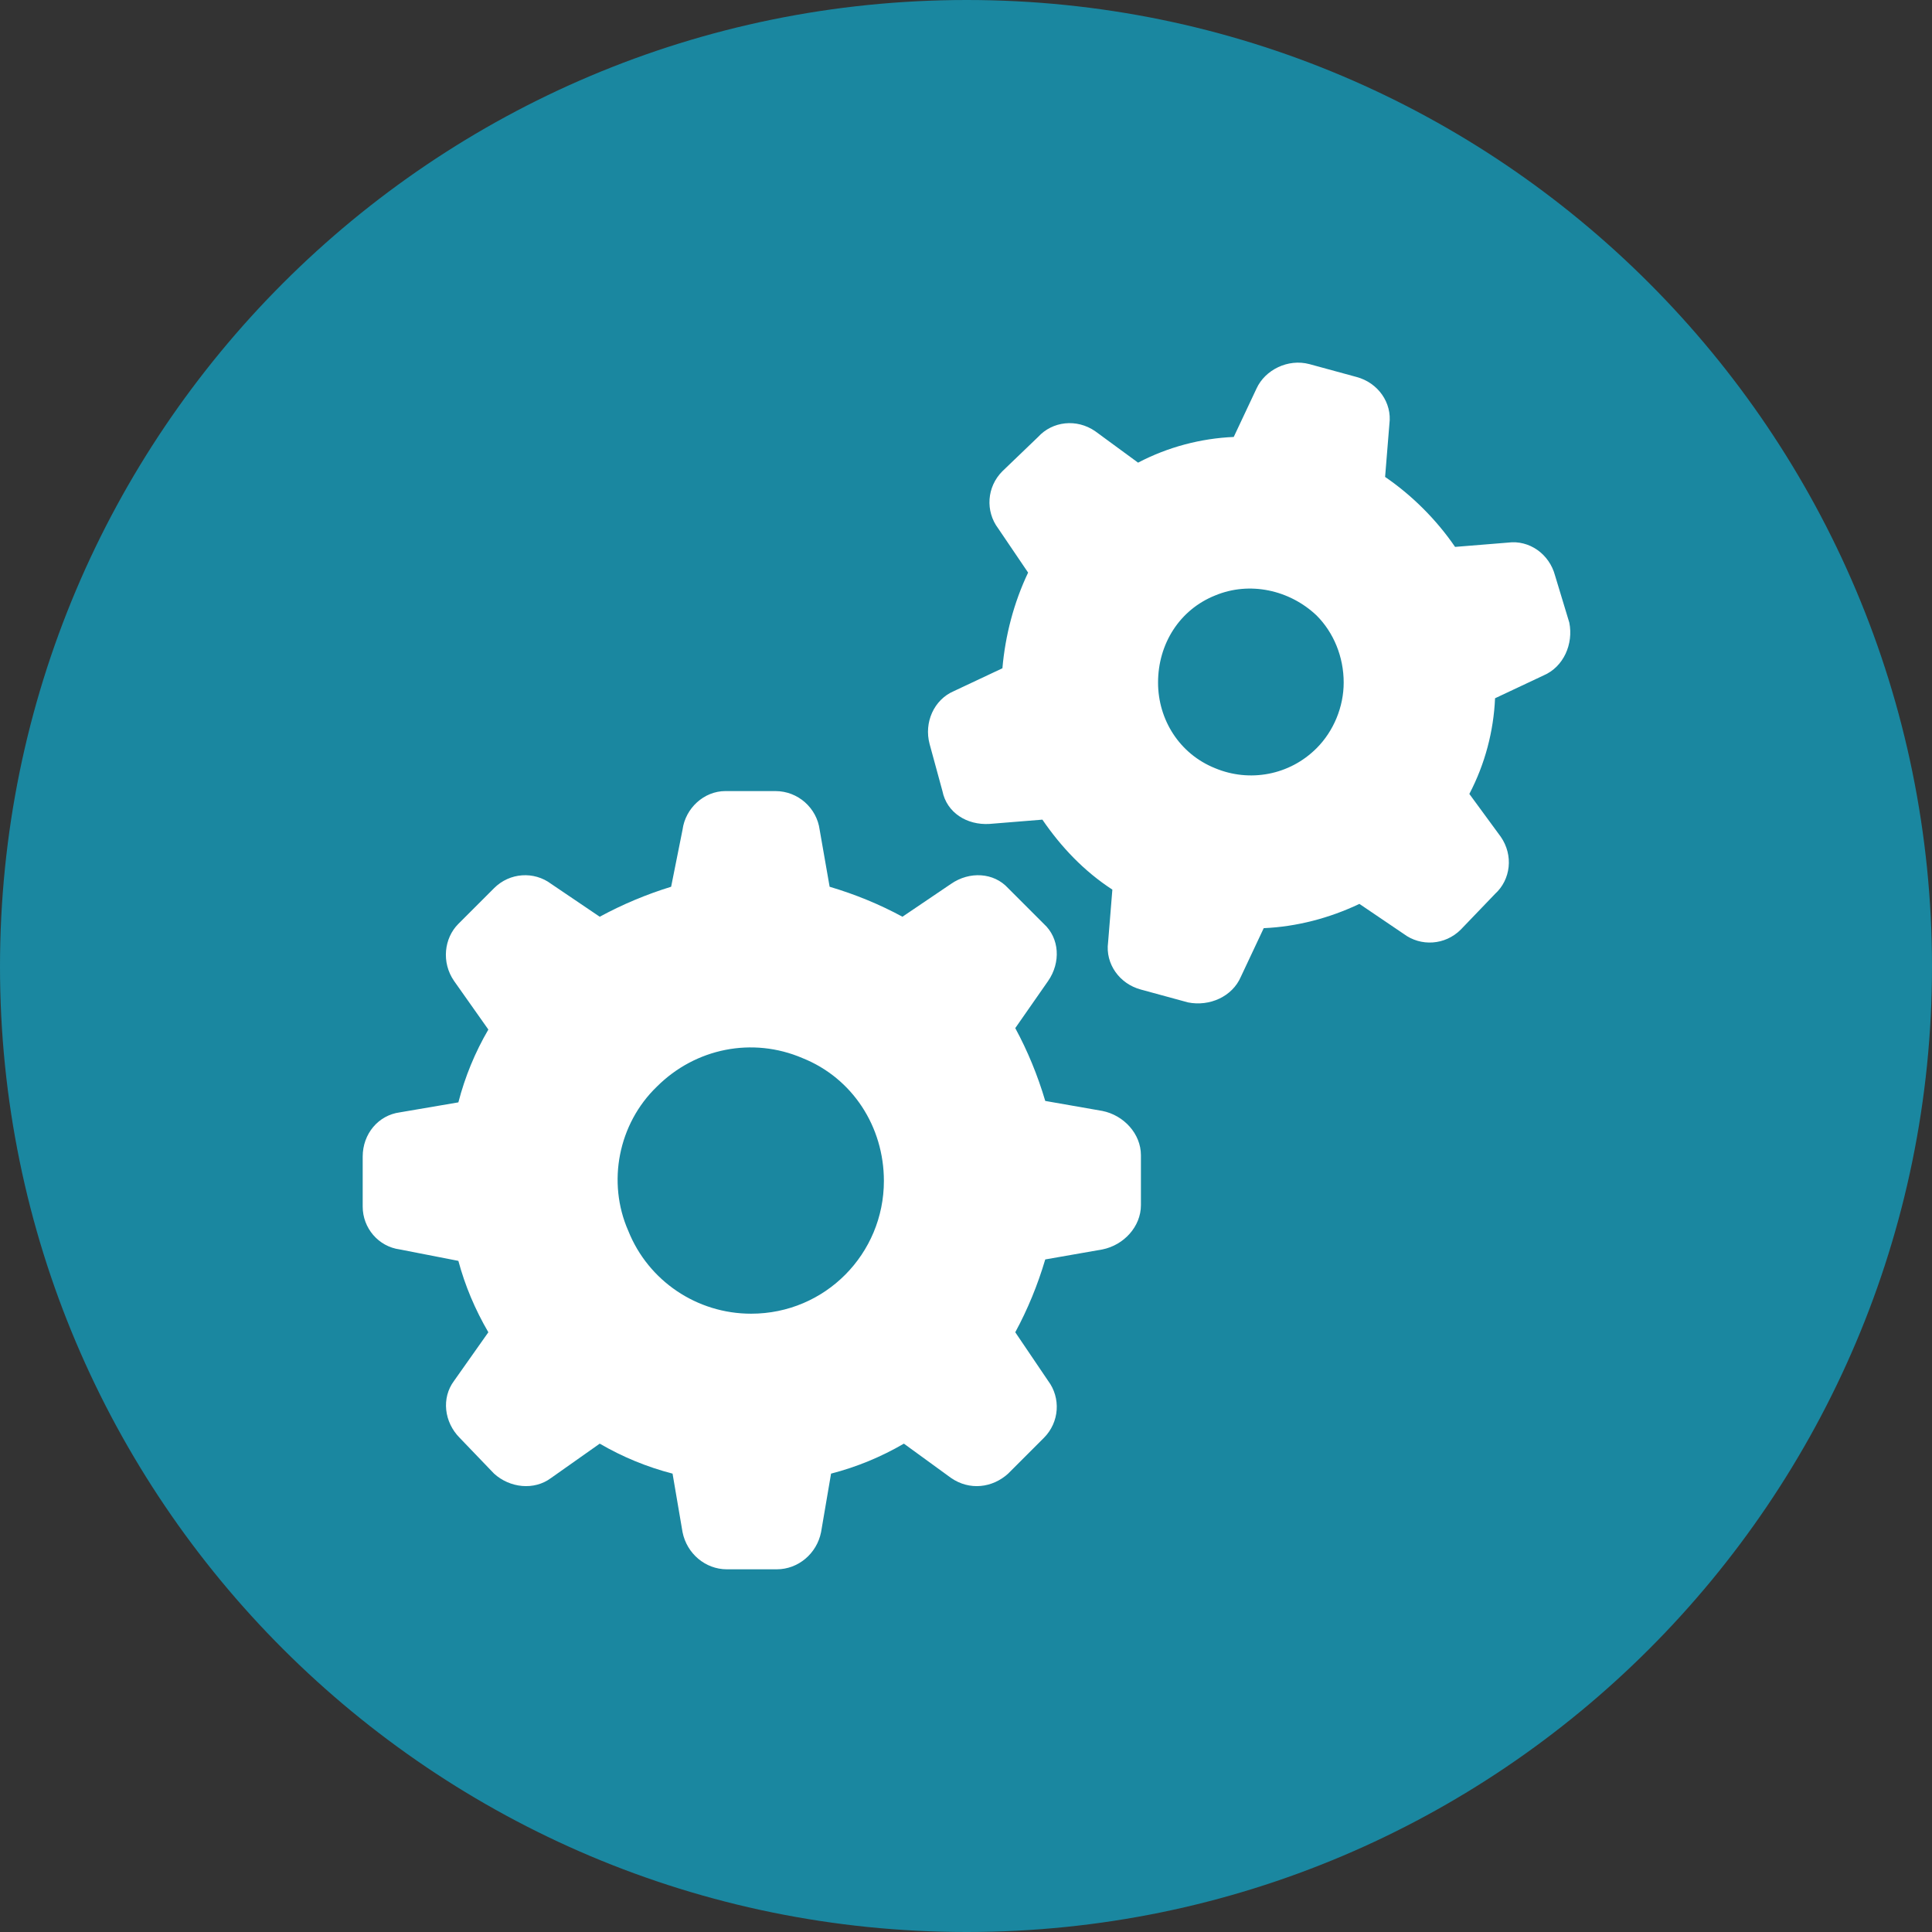 <?xml version="1.0" encoding="UTF-8"?>
<svg xmlns="http://www.w3.org/2000/svg" version="1.2" viewBox="0.6 0 135.3 135.3">
  <rect x="0.6" y="0" width="135.3" height="135.3" fill="#333333" stroke="none"/>
  <title>Нови пројекат</title>
  <style>
		.s0 { fill: #1a87a0 } 
		.s1 { fill: #ffffff } 
	</style>
  <g id="5">
    <path id="Path 694" class="s0" d="m135.9 67.7c0 37.3-30.3 67.6-67.6 67.6-37.4 0-67.7-30.3-67.7-67.6 0-37.4 30.3-67.7 67.7-67.7 37.3 0 67.6 30.3 67.6 67.7z"></path>
    <path id="Path 695" fill-rule="evenodd" class="s1" d="m67.2 103.5l-3.3-2.4q-2.4 1.4-5.1 2.1l-0.7 4.1c-0.3 1.5-1.6 2.6-3.1 2.6h-3.5c-1.5 0-2.8-1.1-3.1-2.6l-0.7-4.1q-2.7-0.7-5.1-2.1l-3.4 2.4c-1.2 0.9-2.9 0.7-4-0.3l-2.4-2.5c-1.1-1.1-1.3-2.8-0.4-4l2.4-3.4q-1.4-2.4-2.1-5l-4.1-0.8c-1.5-0.2-2.6-1.5-2.6-3v-3.5c0-1.6 1.1-2.9 2.6-3.1l4.1-0.7q0.7-2.7 2.1-5.1l-2.4-3.4c-0.9-1.3-0.7-3 0.3-4l2.5-2.5c1.1-1.1 2.8-1.2 4-0.3l3.4 2.3q2.4-1.3 5-2.1l0.8-4c0.2-1.5 1.5-2.7 3-2.7h3.5c1.6 0 2.9 1.2 3.1 2.7l0.7 4q2.7 0.8 5.1 2.1l3.4-2.3c1.3-0.9 3-0.8 4 0.3l2.5 2.5c1.1 1 1.2 2.7 0.3 4l-2.3 3.3q1.3 2.4 2.1 5.1l4 0.7c1.5 0.3 2.7 1.6 2.7 3.1v3.5c0 1.5-1.2 2.8-2.7 3.1l-4 0.7q-0.8 2.7-2.1 5.1l2.3 3.4c0.9 1.2 0.8 2.9-0.3 4l-2.5 2.5c-1.1 1-2.7 1.2-4 0.3zm-4.7-20.8c0-3.8-2.2-7.2-5.7-8.6-3.5-1.5-7.5-0.7-10.2 2-2.7 2.6-3.5 6.7-2 10.1 1.4 3.5 4.8 5.8 8.6 5.8 5.2 0 9.3-4.2 9.3-9.3zm48-39.1c0.3 1.5-0.4 3.1-1.8 3.7l-3.4 1.6c-0.1 2.3-0.7 4.6-1.8 6.7l2.2 3c0.9 1.3 0.7 3-0.4 4l-2.4 2.5c-1.1 1.1-2.8 1.2-4 0.3l-3.1-2.1c-2.1 1-4.4 1.6-6.7 1.7l-1.6 3.4c-0.6 1.4-2.2 2.1-3.7 1.8l-3.3-0.9c-1.5-0.4-2.5-1.8-2.3-3.3l0.3-3.7c-2-1.3-3.6-3-4.9-4.9l-3.7 0.3c-1.6 0.1-3-0.8-3.3-2.3l-0.9-3.3c-0.4-1.5 0.3-3.1 1.7-3.7l3.4-1.6c0.2-2.3 0.8-4.6 1.8-6.7l-2.1-3.1c-0.9-1.2-0.8-2.9 0.3-4l2.5-2.4c1-1.1 2.7-1.3 4-0.4l3 2.2c2.1-1.1 4.4-1.7 6.7-1.8l1.6-3.4c0.6-1.3 2.2-2.1 3.7-1.7l3.3 0.9c1.5 0.4 2.5 1.8 2.3 3.3l-0.3 3.7c1.9 1.3 3.6 3 4.9 4.9l3.7-0.3c1.5-0.2 2.9 0.8 3.3 2.3zm-15.8 4.2c0-1.8-0.7-3.5-1.9-4.7-1.9-1.8-4.7-2.4-7.1-1.4-2.5 1-4 3.4-4 6.1 0 2.6 1.5 5 4 6 2.4 1 5.2 0.5 7.1-1.4 1.2-1.2 1.9-2.9 1.9-4.6z"></path>
  </g>
</svg>
